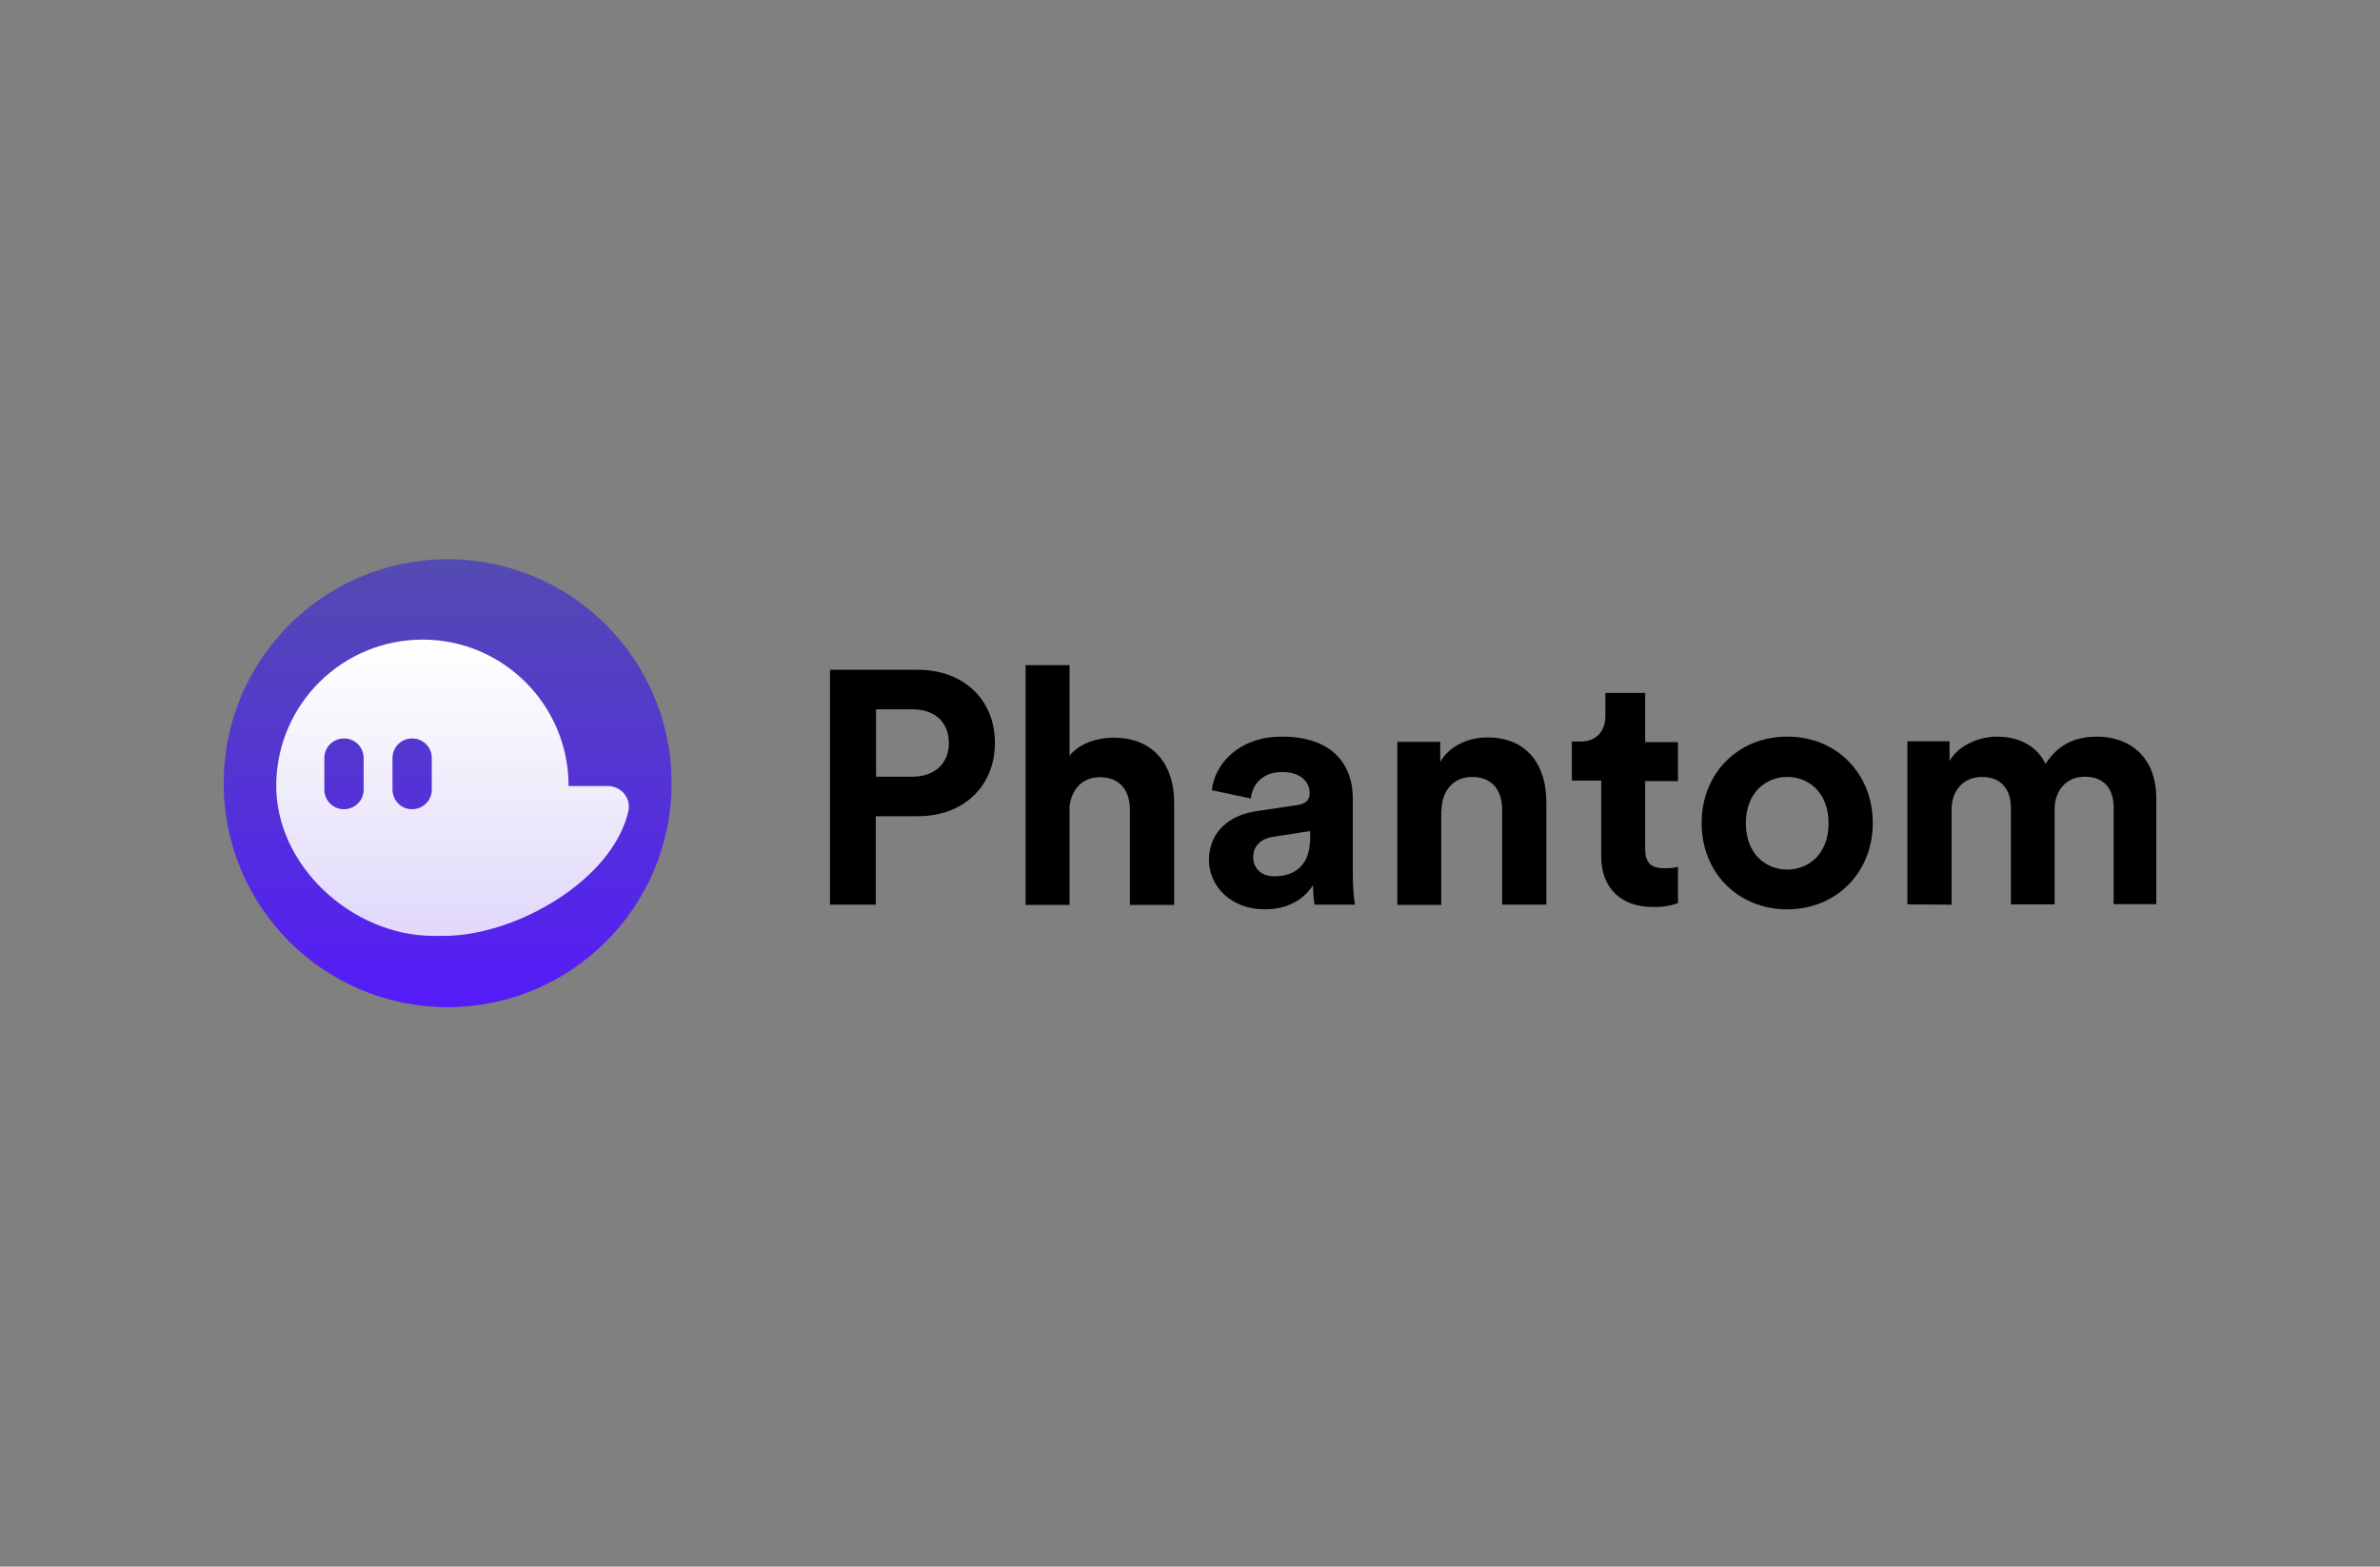 <?xml version="1.0" encoding="utf-8"?>
<!-- Generator: Adobe Illustrator 25.4.1, SVG Export Plug-In . SVG Version: 6.00 Build 0)  -->
<svg version="1.0" id="Layer_1" xmlns="http://www.w3.org/2000/svg" xmlns:xlink="http://www.w3.org/1999/xlink" x="0px" y="0px"
	 viewBox="0 0 915 602.3" style="enable-background:new 0 0 915 602.3;" xml:space="preserve">
<rect x="0" y="0" width="915" height="602.3" fill="#808080" stroke="none"/>
<style type="text/css">
	.st0{fill:url(#SVGID_1_);}
	.st1{fill:url(#SVGID_00000183249655596522182440000014693663377143560592_);}
</style>
<path d="M336.8,298.6v-25.9h13.9c8.8,0,14.1,5,14.1,13c0,7.8-5.4,12.9-14.1,12.9L336.8,298.6z M352.8,313.8
	c17.8,0,29.7-11.7,29.7-28.2s-11.9-28.1-29.7-28.1h-33.7v90.3h17.6v-34L352.8,313.8z"/>
<path d="M411.1,311c0.4-6.9,4.6-12.2,11.7-12.2c8.1,0,11.6,5.5,11.6,12.5v36.6h17v-39.5c0-13.8-7.4-24.8-23.3-24.8
	c-6,0-12.9,2-16.9,6.9v-34.8h-16.9v92.2h16.9V311z"/>
<path d="M464.8,330.7c0,9.8,8.2,18.9,21.5,18.9c9.3,0,15.3-4.3,18.5-9.3c0,2.5,0.2,5,0.6,7.5h15.5c-0.5-3.3-0.7-6.6-0.8-9.9V307
	c0-12.6-7.4-23.8-27.3-23.8c-16.8,0-25.9,10.8-26.9,20.6l15,3.2c0.5-5.5,4.6-10.2,12-10.2c7.1,0,10.6,3.7,10.6,8.2
	c0,2.2-1.1,4-4.7,4.5l-15.4,2.3C473,313.2,464.8,319.5,464.8,330.7z M489.9,336.9c-5.5,0-8.1-3.6-8.1-7.3c0-4.8,3.4-7.3,7.8-7.9
	l14.1-2.2v2.8C503.6,333.5,497,336.9,489.9,336.9L489.9,336.9z"/>
<path d="M554.2,311.7c0-7.3,4.3-13,11.7-13c8.1,0,11.6,5.5,11.6,12.5v36.6h17v-39.5c0-13.8-7.1-24.8-22.7-24.8
	c-6.8,0-14.3,2.9-18.1,9.4v-7.7h-16.5v62.7h16.9V311.7z"/>
<path d="M632.5,266.4h-15.3v8.8c0,5.6-3.1,9.9-9.7,9.9h-3.2v15h11.3v29.2c0,12.1,7.6,19.4,19.9,19.4c3.3,0.1,6.5-0.4,9.6-1.5v-13.9
	c-1.7,0.4-3.5,0.5-5.2,0.5c-4.8,0-7.4-1.8-7.4-7.3v-26.2h12.6v-15h-12.6V266.4z"/>
<path d="M687.1,334.3c-8.3,0-15.9-6.1-15.9-17.8s7.6-17.8,15.9-17.8s15.9,6,15.9,17.8S695.4,334.3,687.1,334.3z M687.1,283.2
	c-18.7,0-32.9,13.9-32.9,33.2s14.2,33.2,32.9,33.2s32.9-14,32.9-33.2S705.8,283.1,687.1,283.2L687.1,283.2z"/>
<path d="M750.3,347.8v-36.7c0-6.9,4.3-12.4,11.7-12.4c7.6,0,11.1,5.1,11.1,11.8v37.2h16.8v-36.7c0-6.8,4.3-12.4,11.6-12.4
	c7.8,0,11.1,5.1,11.1,11.8v37.2H829v-40.6c0-16.8-11.1-23.8-22.7-23.8c-8.3,0-14.9,2.8-19.9,10.5c-3.2-6.8-10.1-10.5-18.6-10.5
	c-6.9,0-14.9,3.3-18.3,9.4v-7.6h-16.2v62.7L750.3,347.8z"/>
<linearGradient id="SVGID_1_" gradientUnits="userSpaceOnUse" x1="175.64" y1="351.86" x2="175.64" y2="524.14" gradientTransform="matrix(1 0 0 1 -3.5 -136.86)">
	<stop  offset="0" style="stop-color:#534BB1"/>
	<stop  offset="1" style="stop-color:#551BF9"/>
</linearGradient>
<circle class="st0" cx="172.1" cy="301.1" r="86.1"/>
<linearGradient id="SVGID_00000038397525800382849060000006763333966248108942_" gradientUnits="userSpaceOnUse" x1="177.474" y1="383.02" x2="177.474" y2="496.65" gradientTransform="matrix(1 0 0 1 -3.5 -136.86)">
	<stop  offset="0" style="stop-color:#FFFFFF"/>
	<stop  offset="1" style="stop-color:#FFFFFF;stop-opacity:0.82"/>
</linearGradient>
<path style="fill:url(#SVGID_00000038397525800382849060000006763333966248108942_);" d="M233.8,302.2h-15.2
	c0-31.1-25.1-56.3-56.1-56.3c-30.7,0-55.7,24.5-56.3,55.2c-0.6,31.4,29,58.7,60.5,58.7h4c27.8,0,65.1-21.7,70.9-48.1
	c0.9-4.3-1.9-8.4-6.2-9.3C234.9,302.2,234.4,302.2,233.8,302.2z M139.8,303.6c0,4.2-3.4,7.5-7.6,7.5c-4.2,0-7.5-3.4-7.5-7.5v-12.2
	c0-4.2,3.4-7.5,7.6-7.5c4.2,0,7.5,3.4,7.5,7.5V303.6z M166,303.6c0,4.2-3.4,7.5-7.6,7.5c-4.2,0-7.5-3.4-7.5-7.5v-12.2
	c0-4.2,3.4-7.5,7.6-7.5c4.2,0,7.5,3.4,7.5,7.5V303.6z"/>
</svg>
